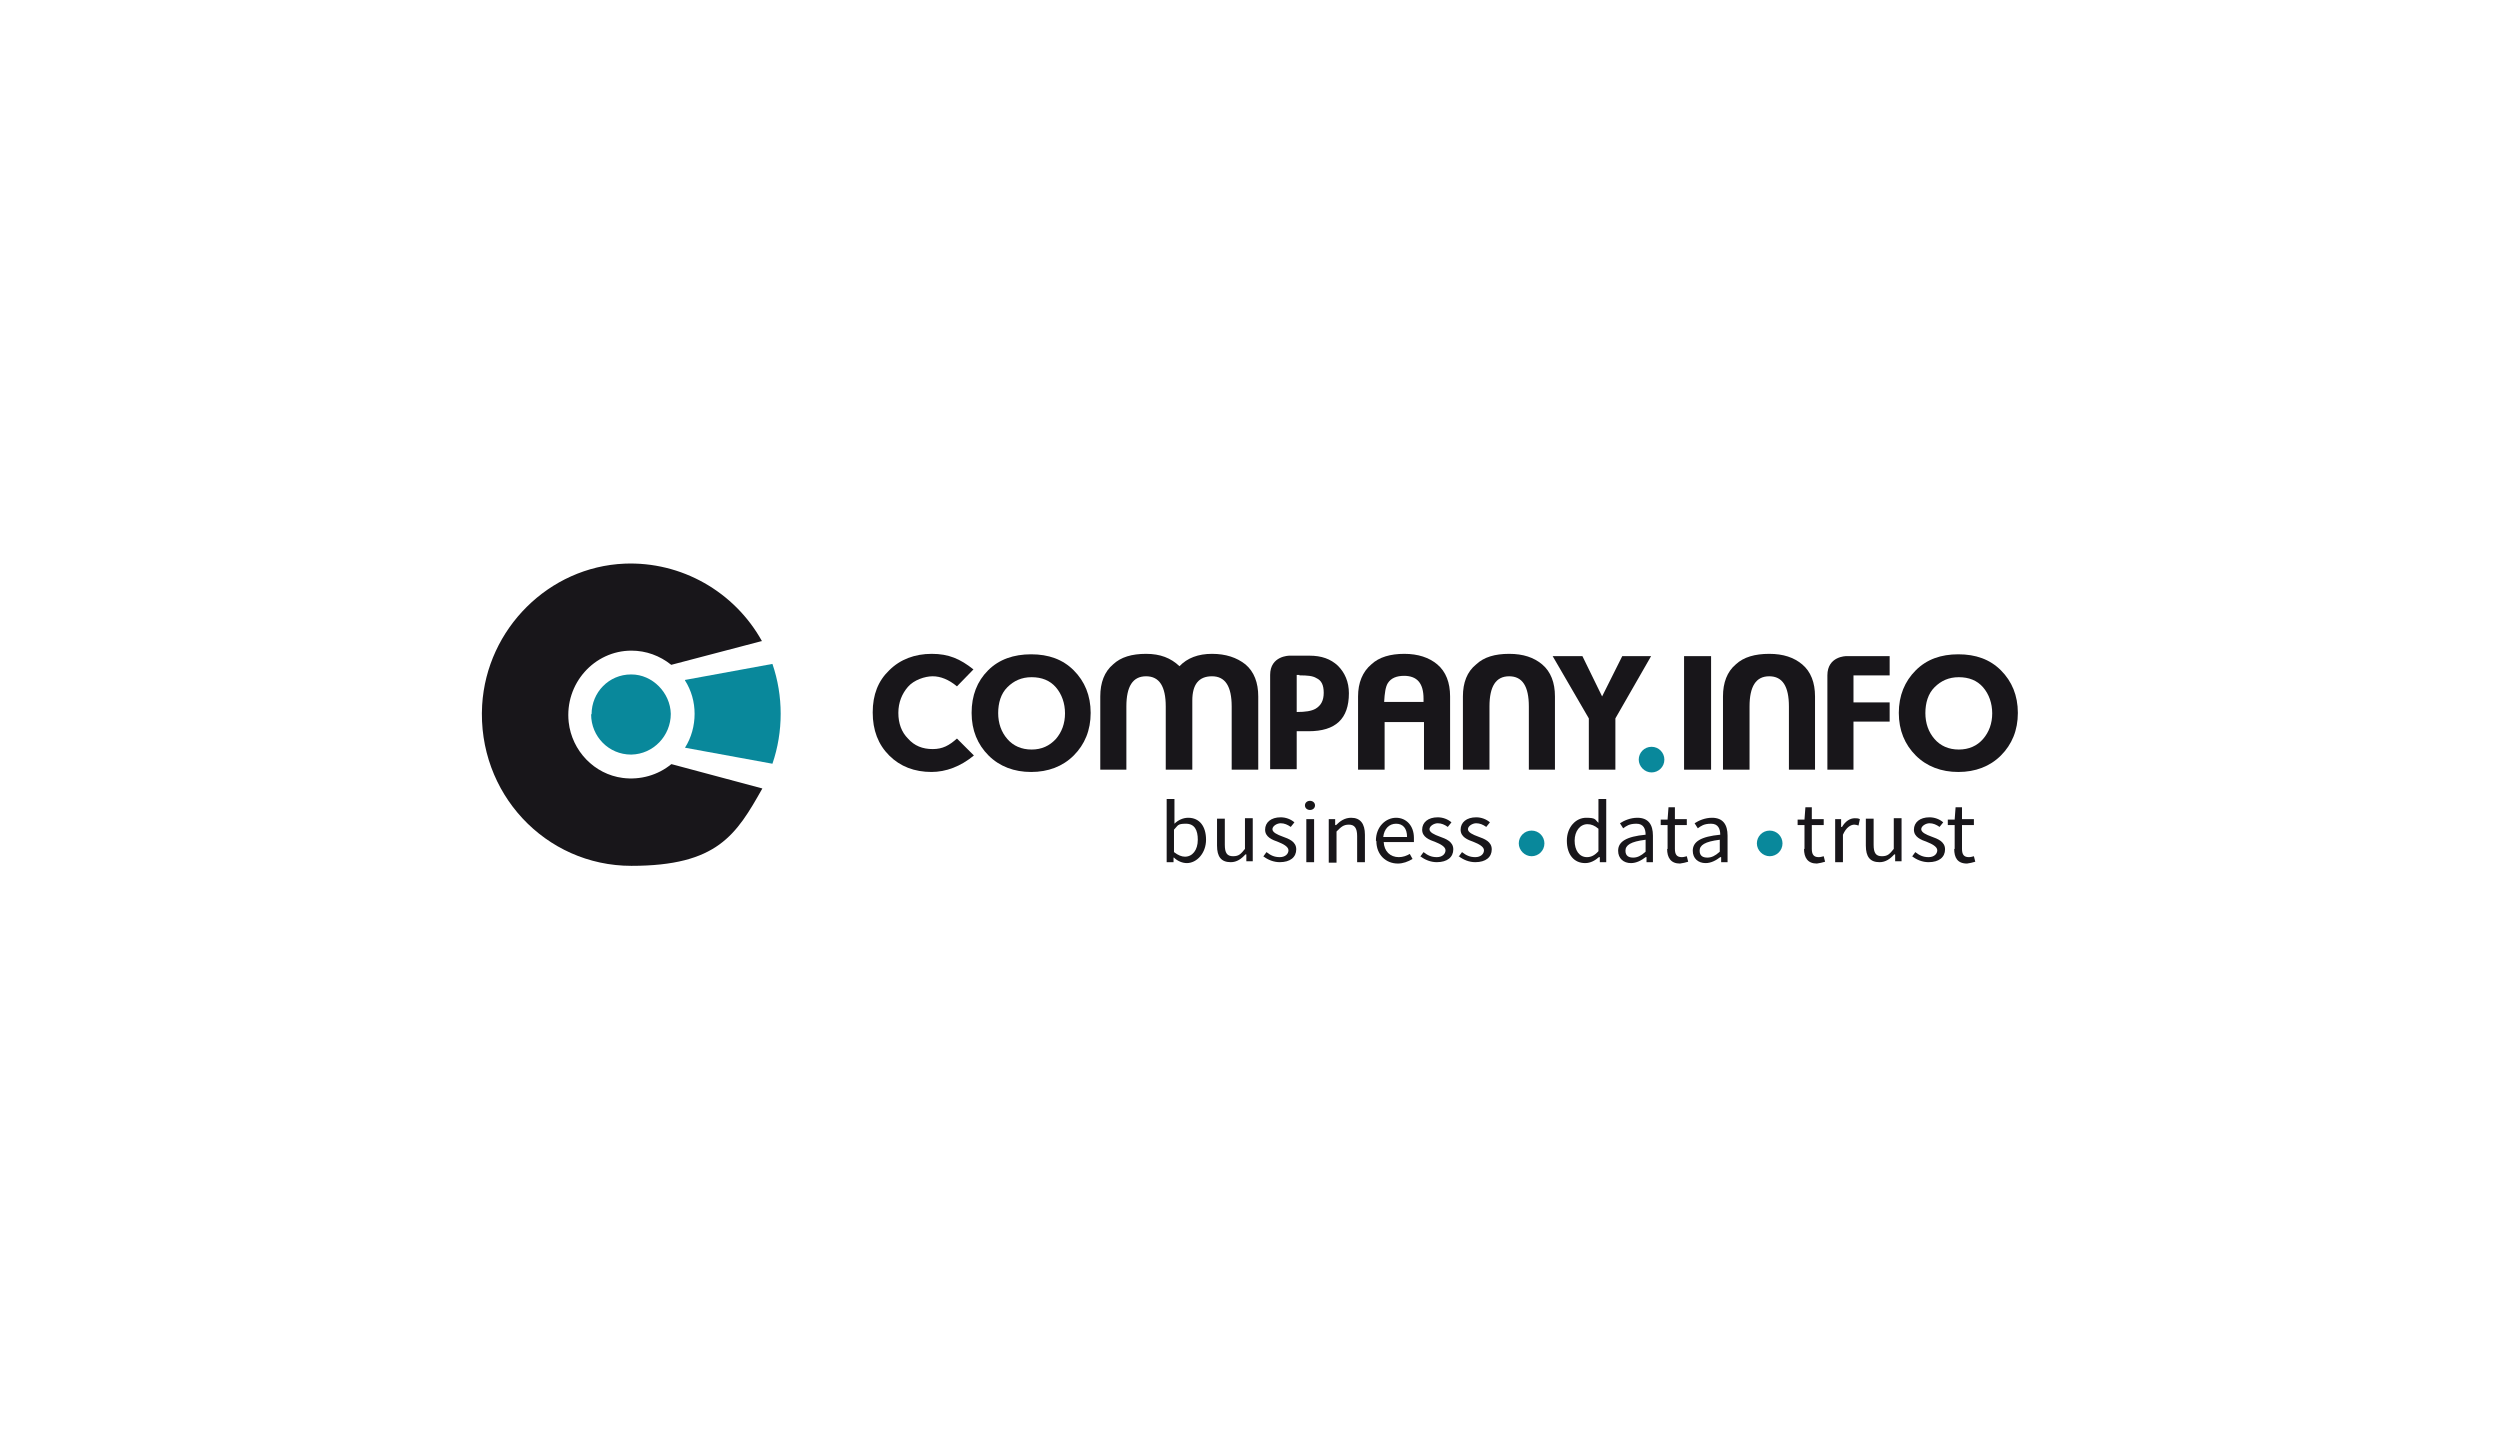<?xml version="1.0" encoding="UTF-8"?>
<svg id="Laag_1" xmlns="http://www.w3.org/2000/svg" width="546" height="312" version="1.1" viewBox="0 0 546 312">
  <!-- Generator: Adobe Illustrator 29.8.1, SVG Export Plug-In . SVG Version: 2.1.1 Build 2)  -->
  <defs>
    <style>
      .st0 {
        fill: #18161a;
      }

      .st1 {
        fill: #09889b;
      }
    </style>
  </defs>
  <path class="st0" d="M203.5,168.6h0c-3.8,0-6.9-1.2-9.3-3.6s-3.6-5.5-3.6-9.4,1.2-6.9,3.6-9.2c2.4-2.4,5.6-3.6,9.3-3.6s6.2,1.1,9.1,3.4l-3.6,3.7c-1.8-1.5-3.6-2.2-5.3-2.2s-4.1.8-5.4,2.3-2.1,3.4-2.1,5.7.7,4.2,2.1,5.6c1.4,1.6,3.2,2.3,5.4,2.3s3.6-.8,5.3-2.3l3.7,3.7c-2.9,2.4-6.1,3.6-9.3,3.6Z"/>
  <path class="st0" d="M218,155.7h0c0,2.3.7,4.2,2,5.7,1.3,1.5,3.1,2.3,5.3,2.3s3.9-.8,5.3-2.3c1.3-1.5,2-3.4,2-5.6s-.7-4.2-2-5.7c-1.3-1.5-3.1-2.2-5.3-2.2s-3.9.8-5.3,2.2-2,3.4-2,5.7ZM212.2,155.7h0c0-3.8,1.2-6.9,3.6-9.3s5.6-3.5,9.4-3.5,6.9,1.1,9.3,3.5c2.4,2.4,3.7,5.5,3.7,9.3s-1.3,6.9-3.7,9.3c-2.4,2.4-5.6,3.6-9.3,3.6s-6.9-1.2-9.3-3.6c-2.4-2.4-3.7-5.5-3.7-9.3h0Z"/>
  <path class="st0" d="M269,168.1h0v-13.8c0-4.4-1.4-6.6-4.3-6.6s-4.3,1.8-4.3,5.3v15.1h-5.8v-13.8c0-4.4-1.4-6.6-4.3-6.6s-4.3,2.2-4.3,6.6v13.8h-5.7v-16c0-3,.9-5.4,2.8-7,1.7-1.6,4.1-2.3,7.2-2.3s5.4.9,7.3,2.7c1.7-1.8,4.1-2.7,7.1-2.7s5.4.8,7.3,2.3c1.9,1.6,2.8,4,2.8,7v16h-5.7Z"/>
  <path class="st0" d="M306.7,147.6h0c-1.7,0-2.9.5-3.6,1.6-.5.8-.7,2.2-.8,4.1h8.6v-.7c0-3.4-1.4-5-4.3-5ZM311,168.1h0v-10.4h-8.6v10.4h-5.8v-16c0-3,1-5.4,2.9-7,1.7-1.6,4.2-2.3,7.2-2.3s5.4.8,7.2,2.3c1.9,1.6,2.8,4,2.8,7v16h-5.7Z"/>
  <path class="st0" d="M333.9,168.1h0v-13.8c0-4.4-1.4-6.6-4.3-6.6s-4.3,2.2-4.3,6.6v13.8h-5.8v-16c0-3,.9-5.4,2.9-7,1.7-1.6,4.1-2.3,7.2-2.3s5.4.8,7.2,2.3c1.9,1.6,2.8,4,2.8,7v16h-5.7Z"/>
  <polygon class="st0" points="352.8 156.9 352.8 156.9 352.8 168.1 347 168.1 347 156.9 339.1 143.3 345.6 143.3 349.9 152.1 354.3 143.3 360.6 143.3 352.8 156.9"/>
  <path class="st0" d="M283.8,147.4h-.6v8.1c1.9,0,3.2-.2,4.1-.7,1.2-.7,1.8-1.8,1.8-3.5s-.5-2.7-1.6-3.2c-.8-.5-2-.6-3.7-.6ZM283.2,159.7h0v8.3h-5.8v-20.6c0-4.2,4.2-4.2,4.2-4.2h4.4c2.6,0,4.6.7,6.2,2.2,1.5,1.5,2.4,3.5,2.4,6,0,5.6-2.9,8.3-8.8,8.3h-2.5,0Z"/>
  <polygon class="st0" points="367.8 143.3 367.8 143.3 373.7 143.3 373.7 168.1 367.8 168.1 367.8 143.3"/>
  <path class="st0" d="M390.7,168.1h0v-13.8c0-4.4-1.4-6.6-4.3-6.6s-4.3,2.2-4.3,6.6v13.8h-5.8v-16c0-3,.9-5.4,2.8-7,1.7-1.6,4.2-2.3,7.3-2.3s5.4.8,7.2,2.3c1.9,1.6,2.8,4,2.8,7v16h-5.7Z"/>
  <path class="st0" d="M420.5,155.7h0c0,2.3.7,4.2,2,5.7,1.3,1.5,3.1,2.3,5.3,2.3s4-.8,5.3-2.3c1.3-1.5,2-3.4,2-5.6s-.7-4.2-2-5.7c-1.3-1.5-3.1-2.2-5.3-2.2s-3.9.8-5.3,2.2-2,3.4-2,5.7ZM414.7,155.7h0c0-3.8,1.3-6.9,3.7-9.3,2.4-2.4,5.5-3.5,9.3-3.5s6.9,1.1,9.3,3.5,3.7,5.5,3.7,9.3-1.3,6.9-3.7,9.3c-2.4,2.4-5.6,3.6-9.3,3.6s-6.9-1.2-9.3-3.6c-2.4-2.4-3.7-5.5-3.7-9.3h0Z"/>
  <path class="st0" d="M404.8,157.6h0v10.5h-5.7v-20.6c0-4.2,4.1-4.2,4.1-4.2h9.5v4.2h-7.9v5.9h7.9v4.2h-7.9Z"/>
  <path class="st1" d="M129.2,156h0c0-4.8,3.8-8.7,8.6-8.7,0,0,0,0,.1,0,4.6,0,8.5,4,8.6,8.6,0,4.8-3.8,8.8-8.6,8.9,0,0,0,0-.1,0-4.8,0-8.7-3.9-8.7-8.8Z"/>
  <g>
    <path class="st1" d="M149.6,148.6h0c1.4,2.2,2.1,4.7,2.1,7.3,0,2.6-.7,5.2-2.1,7.4l19.1,3.5c1.2-3.5,1.8-7.2,1.8-10.9,0-3.7-.6-7.4-1.8-10.9l-19.1,3.5Z"/>
    <path class="st0" d="M146.6,166.9h0c-2.9,2.4-6.8,3.5-10.6,3-6.2-.8-11.1-5.9-11.8-12.2-.9-8.4,5.6-15.6,13.7-15.6,3.2,0,6.2,1.1,8.7,3.1l19.8-5.2c-6-10.8-17.6-17.4-30-16.9-16.5.7-30.1,14.2-31.1,30.9-1.1,19.2,13.8,35.1,32.6,35.1s22.9-6.8,28.6-16.9l-19.8-5.3Z"/>
  </g>
  <g>
    <path class="st0" d="M256.3,187.3h0v1h-1.5v-13.8h1.7v5.4c.8-.8,1.9-1.3,3-1.3,2.5,0,3.9,1.9,3.9,4.8s-2,5.1-4.2,5.1c-.9,0-2-.4-2.8-1.2ZM261.6,183.4c0-2.1-.7-3.5-2.6-3.5s-1.7.4-2.6,1.3v4.9c.9.7,1.7,1,2.4,1,1.6,0,2.8-1.4,2.8-3.7h0Z"/>
    <path class="st0" d="M265.8,184.8v-6h1.7v5.7c0,1.8.5,2.5,1.8,2.5s1.7-.5,2.6-1.6v-6.7h1.7v9.4h-1.4v-1.5h-.2c-.9,1-1.9,1.7-3.2,1.7-2.1,0-3-1.2-3-3.6Z"/>
    <path class="st0" d="M275.8,187.2l.8-1.1c.9.7,1.7,1.1,2.9,1.1s1.9-.7,1.9-1.5-1.2-1.4-2.2-1.8c-1.4-.5-2.9-1.1-2.9-2.7s1.3-2.7,3.4-2.7c1.1,0,2.2.4,3,1.1l-.8,1c-.7-.5-1.4-.8-2.2-.8s-1.8.6-1.8,1.3,1.1,1.2,2.2,1.6c1.4.5,3,1.1,3,2.8s-1.3,2.8-3.6,2.8c-1.3,0-2.6-.5-3.6-1.3Z"/>
    <path class="st0" d="M285,175.9c0-.6.5-1,1.1-1s1.1.4,1.1,1-.5,1-1.1,1-1.1-.4-1.1-1ZM285.3,178.9h1.7v9.4h-1.7v-9.4Z"/>
    <path class="st0" d="M290.2,178.9h1.4v1.3h.2c.9-.9,1.9-1.6,3.3-1.6,2,0,3,1.3,3,3.7v6h-1.7v-5.7c0-1.8-.6-2.5-1.8-2.5s-1.7.5-2.7,1.5v6.8h-1.7v-9.4h0Z"/>
    <path class="st0" d="M300.5,183.6c0-3.1,2.2-5,4.4-5s3.9,1.7,3.9,4.4c0,.3,0,.6,0,.9h-6.6c.1,2,1.4,3.3,3.3,3.3.9,0,1.7-.3,2.4-.7l.6,1.1c-1,.6-2.1,1-3.2,1-2.6,0-4.7-1.9-4.7-4.9ZM307.3,182.8c0-1.9-.9-2.9-2.4-2.9s-2.6,1.1-2.8,2.9h5.2Z"/>
    <path class="st0" d="M310.1,187.2l.8-1.1c.9.7,1.7,1.1,2.9,1.1s1.9-.7,1.9-1.5-1.2-1.4-2.2-1.8c-1.4-.5-2.9-1.1-2.9-2.7s1.3-2.7,3.4-2.7c1.1,0,2.2.4,3,1.1l-.8,1c-.7-.5-1.4-.8-2.2-.8s-1.8.6-1.8,1.3,1.1,1.2,2.2,1.6c1.4.5,3,1.1,3,2.8s-1.3,2.8-3.6,2.8c-1.3,0-2.6-.5-3.6-1.3Z"/>
    <path class="st0" d="M318.5,187.2l.8-1.1c.9.7,1.7,1.1,2.9,1.1s1.9-.7,1.9-1.5-1.2-1.4-2.2-1.8c-1.4-.5-2.9-1.1-2.9-2.7s1.3-2.7,3.4-2.7c1.1,0,2.2.4,3,1.1l-.8,1c-.7-.5-1.4-.8-2.2-.8s-1.8.6-1.8,1.3,1.1,1.2,2.2,1.6c1.4.5,3,1.1,3,2.8s-1.3,2.8-3.6,2.8c-1.3,0-2.6-.5-3.6-1.3Z"/>
    <path class="st1" d="M331.7,184.2h0c0-1.5,1.2-2.8,2.8-2.8,0,0,0,0,0,0,1.6,0,2.8,1.3,2.8,2.8,0,1.6-1.3,2.8-2.8,2.8-1.5,0-2.8-1.3-2.8-2.8,0,0,0,0,0,0Z"/>
    <path class="st0" d="M342.2,183.6c0-3,2-5,4.2-5s1.9.4,2.7,1.1v-1.6c0,0,0-3.6,0-3.6h1.7v13.8h-1.4v-1.1h-.2c-.8.7-1.8,1.3-3,1.3-2.4,0-4-1.8-4-4.9ZM349.1,185.9v-4.9c-.8-.7-1.6-1-2.4-1-1.6,0-2.8,1.5-2.8,3.6s1,3.6,2.7,3.6c.9,0,1.7-.4,2.5-1.3Z"/>
    <path class="st0" d="M353.4,185.8c0-2,1.8-3.1,6-3.5,0-1.2-.4-2.4-2-2.4s-2.2.5-2.9,1l-.7-1.1c.9-.6,2.3-1.2,3.8-1.2,2.4,0,3.4,1.5,3.4,3.9v5.8h-1.4v-1.1h-.2c-.9.7-2,1.3-3.2,1.3-1.6,0-2.8-1-2.8-2.7ZM359.4,186v-2.6c-3.3.4-4.4,1.2-4.4,2.4s.8,1.5,1.7,1.5c.9,0,1.7-.4,2.6-1.2h0Z"/>
    <path class="st0" d="M364.2,185.4v-5.2h-1.5v-1.2h1.5c0,0,.2-2.7.2-2.7h1.4v2.6h2.6v1.3h-2.6v5.2c0,1.2.4,1.8,1.5,1.8.4,0,.7-.1,1.1-.2l.3,1.2c-.6.2-1.2.3-1.8.4-2,0-2.8-1.3-2.8-3.2Z"/>
    <path class="st0" d="M369.7,185.8c0-2,1.8-3.1,6-3.5,0-1.2-.4-2.4-2-2.4s-2.2.5-2.9,1l-.7-1.1c.9-.6,2.3-1.2,3.8-1.2,2.4,0,3.4,1.5,3.4,3.9v5.8h-1.4v-1.1h-.2c-.9.7-2,1.3-3.2,1.3-1.6,0-2.8-1-2.8-2.7ZM375.6,186v-2.6c-3.3.4-4.4,1.2-4.4,2.4s.8,1.5,1.7,1.5,1.7-.4,2.6-1.2h0Z"/>
    <path class="st1" d="M383.7,184.2h0c0-1.5,1.2-2.8,2.8-2.8,0,0,0,0,0,0,1.6,0,2.8,1.3,2.8,2.8,0,1.6-1.3,2.8-2.8,2.8-1.5,0-2.8-1.3-2.8-2.8,0,0,0,0,0,0Z"/>
    <path class="st0" d="M394.1,185.4v-5.2h-1.5v-1.2h1.5c0,0,.2-2.7.2-2.7h1.4v2.6h2.6v1.3h-2.6v5.2c0,1.2.4,1.8,1.5,1.8.4,0,.7-.1,1.1-.2l.3,1.2c-.6.2-1.2.3-1.8.4-2,0-2.8-1.3-2.8-3.2Z"/>
    <path class="st0" d="M400.7,178.9h1.4v1.7h.2c.7-1.2,1.7-1.9,2.8-1.9.4,0,.7,0,1.1.2l-.3,1.4c-.3-.1-.6-.2-.9-.2-.8,0-1.8.6-2.5,2.2v6h-1.7v-9.4h0Z"/>
    <path class="st0" d="M407.5,184.8v-6h1.7v5.7c0,1.8.5,2.5,1.8,2.5s1.7-.5,2.6-1.6v-6.7h1.7v9.4h-1.4v-1.5h-.2c-.9,1-1.9,1.7-3.2,1.7-2.1,0-3-1.2-3-3.6Z"/>
    <path class="st0" d="M417.5,187.2l.8-1.1c.9.7,1.7,1.1,2.9,1.1s1.9-.7,1.9-1.5-1.2-1.4-2.2-1.8c-1.4-.5-2.9-1.1-2.9-2.7s1.3-2.7,3.4-2.7c1.1,0,2.2.4,3,1.1l-.8,1c-.7-.5-1.4-.8-2.2-.8s-1.8.6-1.8,1.3,1.1,1.2,2.2,1.6c1.4.5,3,1.1,3,2.8s-1.3,2.8-3.6,2.8c-1.3,0-2.6-.5-3.6-1.3Z"/>
    <path class="st0" d="M426.9,185.4v-5.2h-1.5v-1.2h1.5c0,0,.2-2.7.2-2.7h1.4v2.6h2.6v1.3h-2.6v5.2c0,1.2.4,1.8,1.5,1.8.4,0,.7-.1,1.1-.2l.3,1.2c-.6.2-1.2.3-1.8.4-2.1,0-2.8-1.3-2.8-3.2Z"/>
  </g>
  <path class="st1" d="M357.9,165.9h0c0-1.5,1.2-2.8,2.8-2.8,0,0,0,0,0,0,1.6,0,2.8,1.3,2.8,2.8,0,1.6-1.3,2.8-2.8,2.8-1.5,0-2.8-1.3-2.8-2.8,0,0,0,0,0,0Z"/>
</svg>